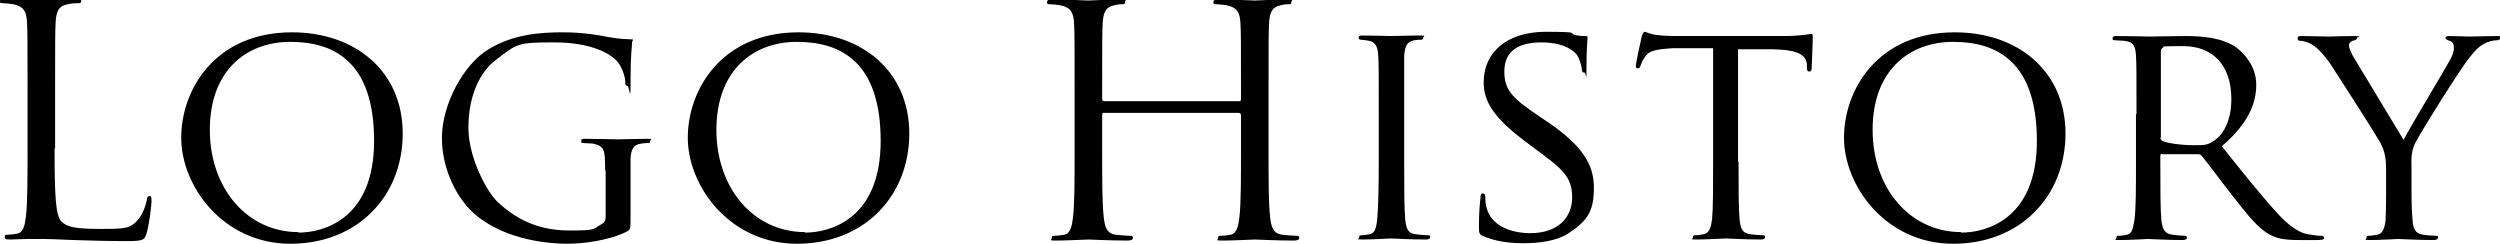 <?xml version="1.0" encoding="UTF-8"?>
<svg xmlns="http://www.w3.org/2000/svg" width="471.8" height="46" version="1.1" viewBox="0 0 471.8 46">
  <!-- Generator: Adobe Illustrator 28.6.0, SVG Export Plug-In . SVG Version: 1.2.0 Build 709)  -->
  <g>
    <g id="_レイヤー_1" data-name="レイヤー_1">
      <g opacity="1">
        <path d="M10.3,28.1c0,8.8.2,12.7,1.3,13.7,1,1,2.5,1.4,7.2,1.4s5.8,0,7.3-1.8c.8-1,1.4-2.5,1.6-3.6,0-.5.2-.8.5-.8s.4.2.4.9-.4,4.3-.9,6c-.4,1.4-.6,1.6-3.8,1.6s-7.4-.1-10-.2c-2.5-.1-4.4-.2-6.1-.2s-1.3,0-2.5,0c-1.2,0-2.5.1-3.4.1s-1-.1-1-.5.1-.4.5-.4c.5,0,1.3-.1,1.8-.2,1.2-.2,1.5-1.6,1.7-3.3.3-2.5.3-7.3.3-13v-10.6c0-9.4,0-11-.1-13-.1-2-.6-3-2.6-3.4-.5-.1-1.5-.2-2-.2s-.5-.1-.5-.4c0-.4.3-.5,1-.5,2.7,0,6.5.2,6.8.2s4.7-.2,6.5-.2,1,.1,1,.5-.2.4-.5.4c-.4,0-1.3,0-2,.2-1.7.3-2.2,1.3-2.3,3.4-.1,1.9-.1,3.6-.1,13v10.7Z"/>
        <path d="M55.1,6.1c11.9,0,20.9,7.3,20.9,19.1s-8.5,20.8-21.2,20.8-20.6-10.9-20.6-20,6.4-19.9,20.9-19.9ZM56.3,43.9c4.7,0,14.3-2.5,14.3-17.3s-7.4-18.7-15.8-18.7-15.2,5.5-15.2,16.6,7.1,19.3,16.7,19.3Z"/>
        <path d="M114.2,32.3c0-4.1-.1-4.7-2.3-5.2-.4,0-1.3-.1-1.8-.1s-.4-.2-.4-.4c0-.4.2-.4.8-.4,2.4,0,5.9.1,6.2.1s3.5-.1,5.2-.1.8,0,.8.4-.2.4-.4.4c-.4,0-.7,0-1.3.1-1.4.2-1.9,1-2,2.8,0,1.6,0,3.1,0,5.3v5.7c0,2.3,0,2.4-.7,2.8-3.4,1.7-8.2,2.3-11.2,2.3s-11.5-.5-17.4-5.5c-3.2-2.7-6.3-8.2-6.3-14.5s4.1-13.9,8.8-16.7c4.7-2.9,10-3.2,14-3.2s7.1.6,8.1.8c1.1.2,2.9.5,4.3.5s.7.2.7.5c0,.7-.3,2.1-.3,7.2s-.2,1.1-.6,1.1-.4-.3-.4-.8c0-.7-.4-2.2-1.2-3.4-1.3-1.9-5.3-4-12.2-4s-7,.2-11,3.3c-3.1,2.3-5.2,6.9-5.2,12.8s3.7,12.4,5.6,14.1c4.2,3.9,8.6,5.3,13.5,5.3s4.3-.2,5.7-1c.7-.4,1.1-.6,1.1-1.6v-8.8Z"/>
        <path d="M150.7,6.1c11.9,0,20.9,7.3,20.9,19.1s-8.5,20.8-21.2,20.8-20.6-10.9-20.6-20,6.4-19.9,20.9-19.9ZM151.9,43.9c4.7,0,14.3-2.5,14.3-17.3s-7.4-18.7-15.8-18.7-15.2,5.5-15.2,16.6,7.1,19.3,16.7,19.3Z"/>
        <path d="M239.4,28c0,5.8,0,10.5.3,13,.2,1.7.5,3.1,2.3,3.3.8.1,2.2.2,2.7.2s.5.2.5.4c0,.3-.3.5-1,.5-3.3,0-7.1-.2-7.4-.2s-4.1.2-5.9.2-1-.1-1-.5.1-.4.5-.4c.5,0,1.3-.1,1.8-.2,1.2-.2,1.5-1.6,1.7-3.3.3-2.5.3-7.3.3-13v-6.3c0-.2-.2-.4-.4-.4h-25.4c-.2,0-.4,0-.4.4v6.3c0,5.8,0,10.5.3,13,.2,1.7.5,3.1,2.3,3.3.8.1,2.2.2,2.7.2s.5.2.5.4c0,.3-.3.5-1,.5-3.3,0-7.1-.2-7.4-.2s-4.1.2-5.9.2-1-.1-1-.5.1-.4.5-.4c.5,0,1.3-.1,1.8-.2,1.2-.2,1.5-1.6,1.7-3.3.3-2.5.3-7.3.3-13v-10.6c0-9.4,0-11-.1-13-.1-2-.6-3-2.6-3.4-.5-.1-1.5-.2-2-.2s-.5-.1-.5-.4c0-.4.3-.5,1-.5,2.7,0,6.5.2,6.8.2s4.1-.2,5.9-.2,1,.1,1,.5-.2.4-.5.4c-.4,0-.8,0-1.5.2-1.6.3-2.1,1.3-2.2,3.4-.1,1.9-.1,3.6-.1,13v1.3c0,.3.2.4.4.4h25.4c.2,0,.4,0,.4-.4v-1.3c0-9.4,0-11-.1-13-.1-2-.6-3-2.6-3.4-.5-.1-1.5-.2-2-.2s-.5-.1-.5-.4c0-.4.3-.5,1-.5,2.7,0,6.5.2,6.8.2s4.1-.2,5.9-.2,1,.1,1,.5-.2.4-.5.4c-.4,0-.8,0-1.5.2-1.6.3-2.1,1.3-2.2,3.4-.1,1.9-.1,3.6-.1,13v10.6Z"/>
        <path d="M265,30.5c0,4.9,0,8.9.2,11,.2,1.5.4,2.5,1.9,2.7.8.1,1.9.2,2.4.2s.4.2.4.4-.2.4-.8.4c-2.9,0-6.4-.2-6.6-.2s-3.6.2-5.2.2-.8-.1-.8-.4.1-.4.4-.4c.5,0,1.1-.1,1.6-.2,1-.2,1.2-1.2,1.4-2.7.2-2.1.3-6.1.3-11v-9c0-7.9,0-9.4-.1-11-.1-1.7-.5-2.5-1.7-2.8-.6-.1-1.3-.2-1.6-.2s-.4-.2-.4-.4c0-.3.2-.4.8-.4,1.7,0,5,.1,5.3.1s3.7-.1,5.3-.1.8.1.8.4-.2.4-.4.4c-.4,0-.7,0-1.3.1-1.4.3-1.7,1-1.9,2.8,0,1.6,0,3.1,0,11v9Z"/>
        <path d="M279.9,44.6c-.7-.4-.8-.5-.8-1.9,0-2.5.2-4.6.3-5.4,0-.5.1-.8.4-.8s.5.2.5.6,0,1.1.2,1.9c.8,3.7,4.8,5,8.3,5,5.2,0,7.9-2.9,7.9-6.8s-2-5.4-6.7-8.9l-2.4-1.8c-5.7-4.3-7.6-7.4-7.6-10.9,0-6,4.7-9.6,11.7-9.6s4.2.3,5.5.6c1,.2,1.4.2,1.9.2s.5,0,.5.4-.2,1.9-.2,5.4,0,1.1-.4,1.1-.4-.2-.5-.7c0-.6-.5-2-.8-2.5-.4-.6-2.1-2.5-6.8-2.5s-7,1.9-7,5.5,1.6,5.1,6.8,8.6l1.5,1c6.4,4.4,8.6,7.9,8.6,12.3s-1.1,6.2-4.9,8.7c-2.2,1.4-5.5,1.8-8.4,1.8s-5.5-.4-7.7-1.4Z"/>
        <path d="M328.1,30.5c0,4.9,0,8.9.2,11,.2,1.5.4,2.5,2,2.7.7.1,1.9.2,2.4.2s.4.2.4.4-.2.4-.8.4c-2.9,0-6.2-.2-6.5-.2s-3.9.2-5.5.2-.8-.1-.8-.4.1-.4.4-.4c.5,0,1.1-.1,1.6-.2,1.1-.2,1.4-1.3,1.6-2.8.2-2.1.2-6.1.2-11V9.1h-7.6c-3.3.2-4.6.5-5.3,1.7-.6.9-.7,1.3-.8,1.6-.1.4-.3.5-.5.5s-.4-.1-.4-.4c0-.5,1-5.1,1.1-5.5,0-.3.4-1,.5-1,.4,0,.9.4,2.3.6,1.5.2,3.5.2,4.1.2h19.9c1.7,0,2.9-.1,3.8-.2.8-.1,1.3-.2,1.5-.2s.2.3.2.6c0,1.6-.2,5.2-.2,5.8s-.2.7-.5.7-.4-.2-.4-.9v-.5c-.2-1.6-1.4-2.7-6.4-2.8h-6.6c0-.1,0,21.3,0,21.3Z"/>
        <path d="M368.9,6.1c11.9,0,20.9,7.3,20.9,19.1s-8.5,20.8-21.2,20.8-20.6-10.9-20.6-20,6.4-19.9,20.9-19.9ZM370.1,43.9c4.7,0,14.3-2.5,14.3-17.3s-7.4-18.7-15.8-18.7-15.2,5.5-15.2,16.6,7.1,19.3,16.7,19.3Z"/>
        <path d="M403.2,21.5c0-7.9,0-9.4-.1-11-.1-1.7-.4-2.6-2.2-2.8-.4,0-1.3-.1-1.8-.1s-.4-.2-.4-.4c0-.3.2-.4.8-.4,2.4,0,5.9.1,6.2.1.5,0,5-.1,6.6-.1,3.4,0,7.1.3,9.8,2.2,1.3,1,3.7,3.4,3.7,7s-1.6,7.4-6.5,11.6c4.3,5.4,8,10,11,13.2,2.8,2.9,4.6,3.4,5.9,3.5,1,.2,1.6.2,1.9.2s.5.2.5.4c0,.3-.3.4-1.3.4h-3.3c-3,0-4.3-.3-5.6-1-2.3-1.2-4.2-3.7-7.2-7.5-2.2-2.8-4.6-6.1-5.7-7.4-.2-.2-.4-.3-.7-.3h-6.7c-.2-.1-.4,0-.4.3v1.2c0,4.9,0,8.9.2,11,.2,1.5.5,2.5,2.1,2.7.7.1,1.9.2,2.3.2s.4.2.4.4-.2.4-.8.4c-2.9,0-6.2-.2-6.5-.2s-3.6.2-5.2.2-.8-.1-.8-.4.1-.4.4-.4c.5,0,1.1-.1,1.6-.2,1-.2,1.1-1.2,1.4-2.7.3-2.1.3-6.1.3-11v-9ZM407.7,25.9c0,.3.1.5.4.7.8.4,3.5.8,5.8.8s2.7,0,4-.9c1.8-1.2,3.2-3.9,3.2-7.8,0-6.4-3.5-10-9.1-10s-3.2.2-3.8.3c-.2.1-.4.3-.4.6v16.4Z"/>
        <path d="M450.3,32.1c0-2.8-.4-3.8-1.1-5.2-.4-.8-7.6-12.1-9.4-14.8-1.3-1.9-2.5-3.1-3.5-3.7-.8-.5-1.8-.7-2.2-.7s-.5-.2-.5-.5.2-.4.7-.4c1,0,5,.1,5.2.1.4,0,2.5-.1,4.6-.1s.7.1.7.4-.4.4-.8.5c-.4.2-.7.4-.7.8,0,.7.4,1.3.7,2l9.6,15.9c1.1-2.2,7.7-13.1,8.6-14.8.7-1.1.9-2,.9-2.6s-.2-1.1-.8-1.3c-.5-.1-.8-.4-.8-.6s.3-.3.8-.3c1.4,0,3.2.1,3.7.1s4.1-.1,5.2-.1.7.1.7.3-.2.5-.7.5c-.6,0-1.6.2-2.5.7-1,.6-1.5,1.1-2.6,2.5-1.7,2-9.2,14-10.3,16.2-.9,1.8-.7,3.4-.7,5.1v4.4c0,.8,0,3,.2,5.1.1,1.5.5,2.5,2,2.7.7.1,1.9.2,2.4.2s.4.2.4.4-.3.4-.8.4c-2.9,0-6.4-.2-6.7-.2s-3.6.2-5.2.2-.8-.1-.8-.4.1-.4.4-.4c.5,0,1.1-.1,1.6-.2,1.1-.2,1.4-1.2,1.6-2.7.1-2.1.1-4.3.1-5.1v-4.4Z"/>
      </g>
    </g>
  </g>
</svg>